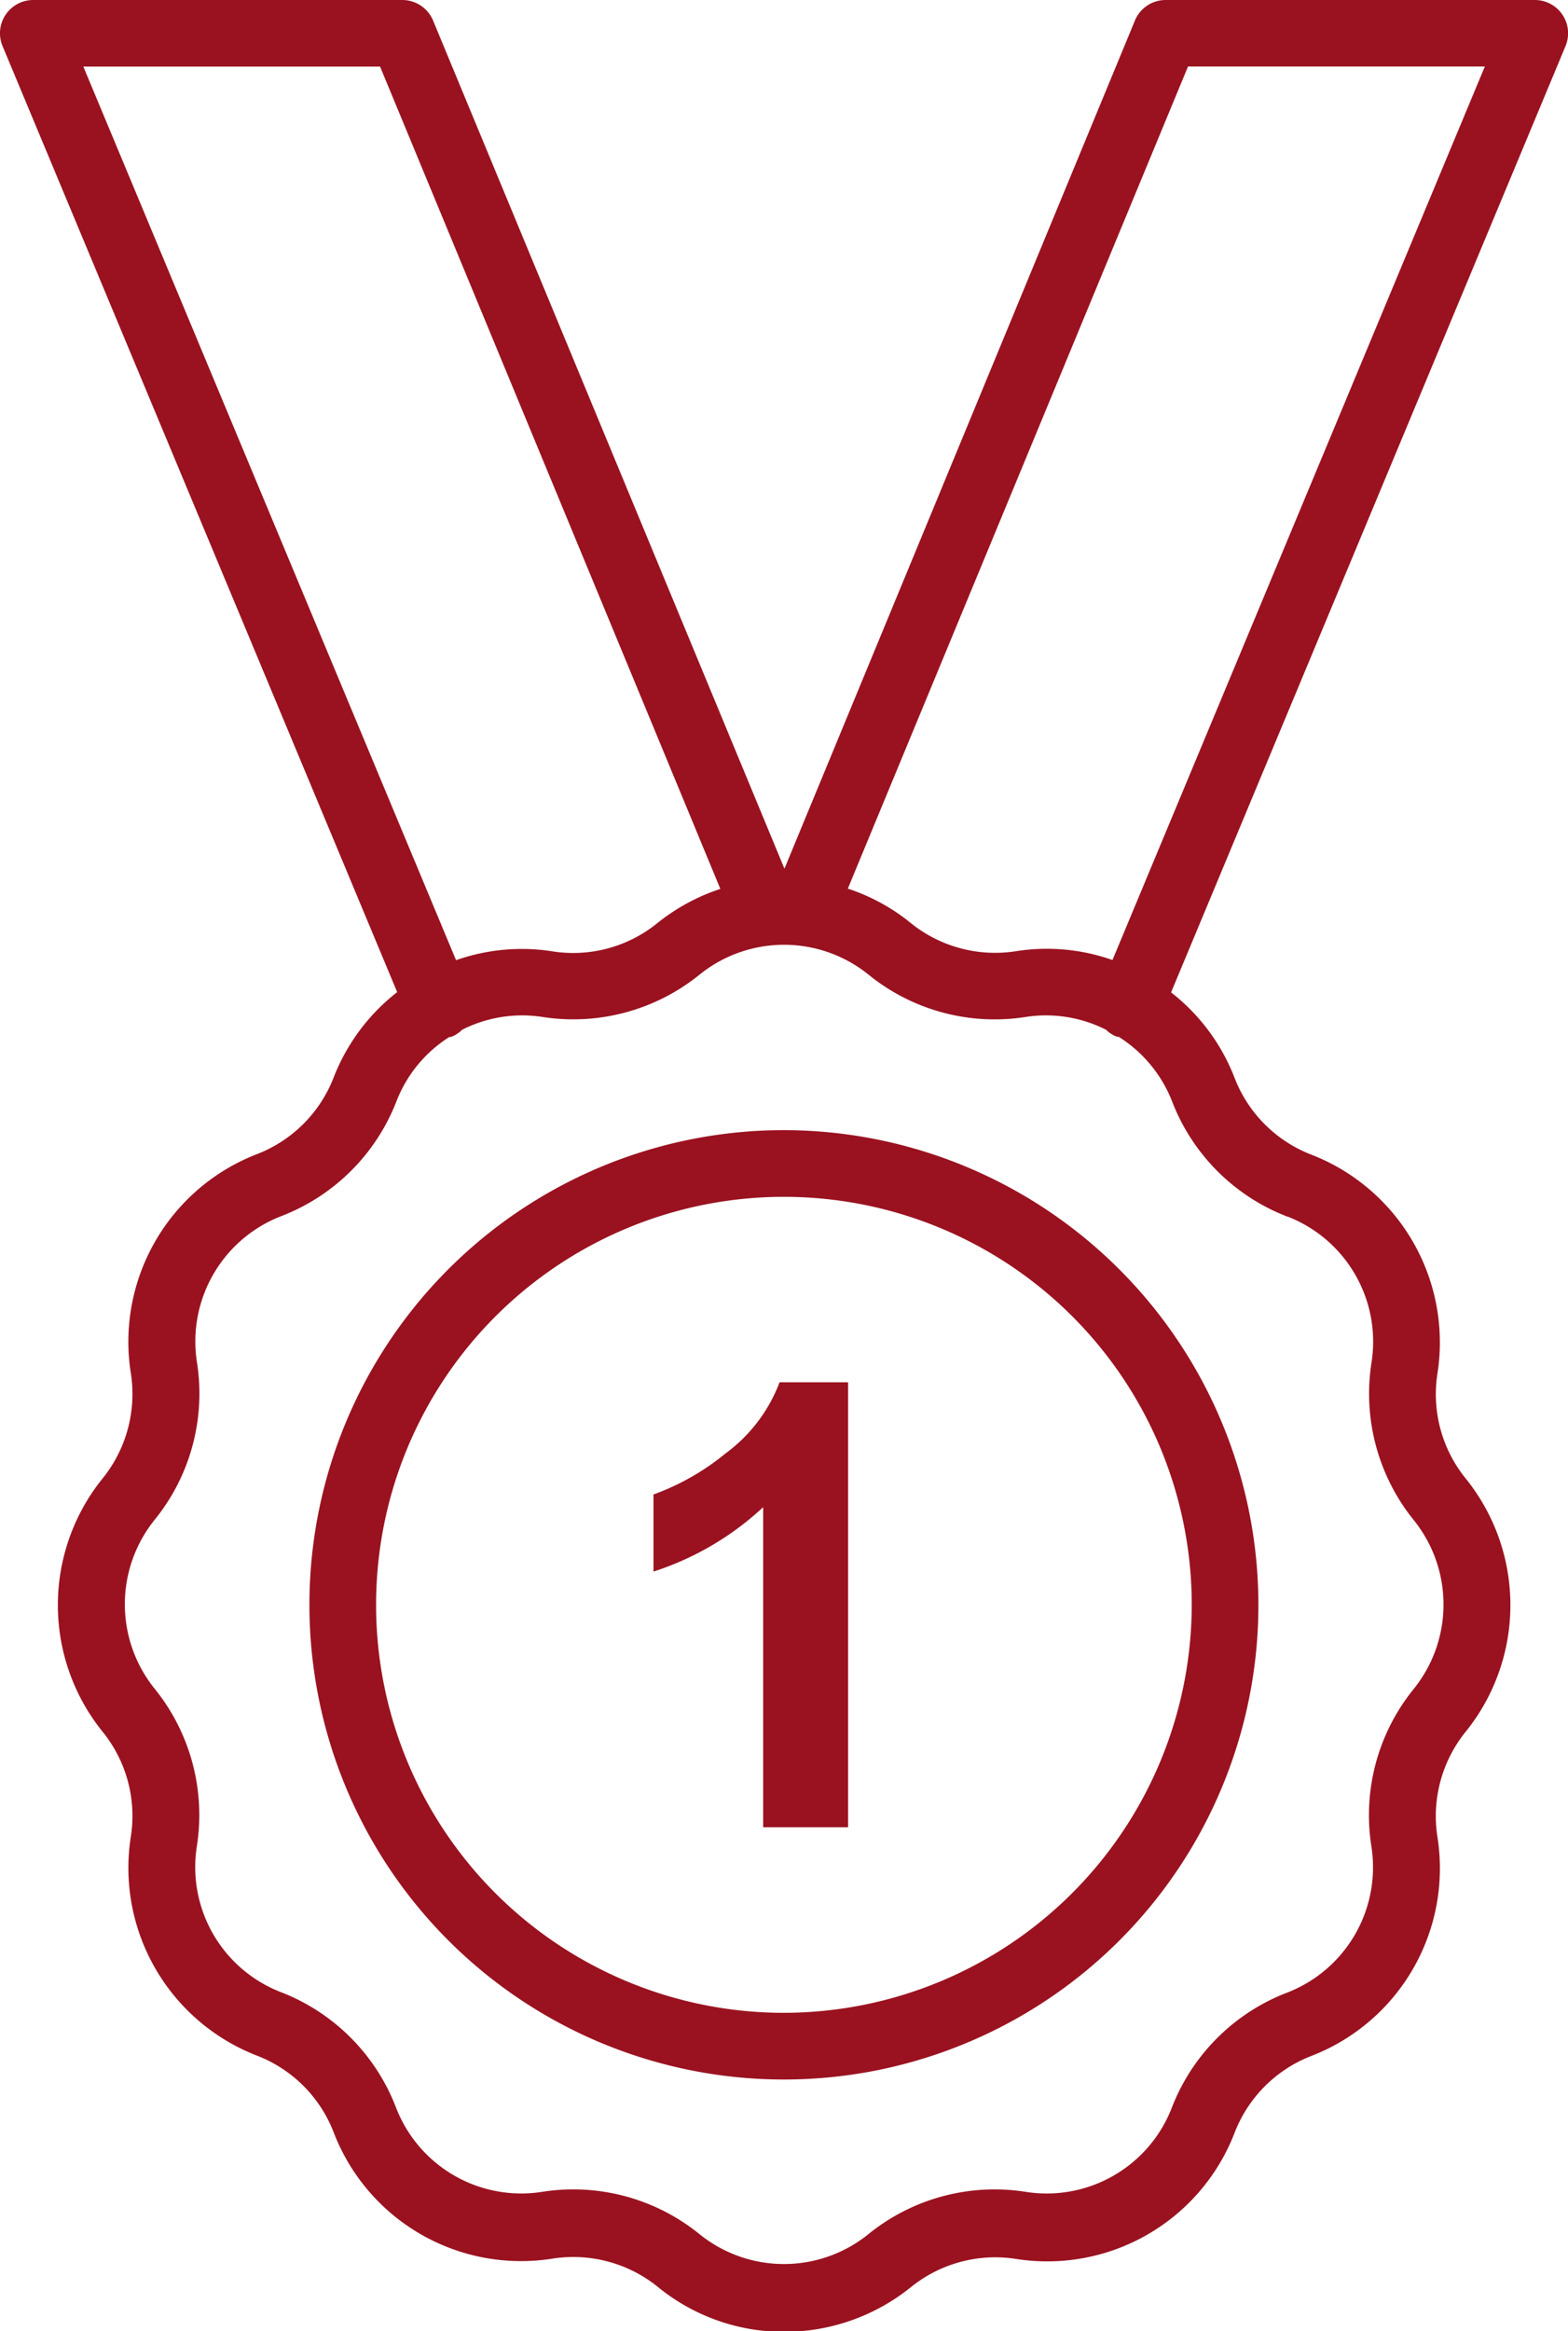 <svg xmlns="http://www.w3.org/2000/svg" width="17.686" height="26.284" viewBox="0 0 17.686 26.284">
  <g id="winner-medal" transform="translate(-16.452 -5)">
    <path id="Path_4003" data-name="Path 4003" d="M34.076,5.167A.375.375,0,0,0,33.763,5H29.6a.375.375,0,0,0-.347.232L25.3,14.794,21.337,5.232A.376.376,0,0,0,20.99,5H16.828a.375.375,0,0,0-.347.52l4.451,10.666a2.257,2.257,0,0,0-.717.963,1.511,1.511,0,0,1-.871.866,2.268,2.268,0,0,0-1.417,2.463,1.516,1.516,0,0,1-.325,1.2,2.273,2.273,0,0,0,.009,2.849,1.507,1.507,0,0,1,.316,1.185,2.27,2.27,0,0,0,1.424,2.465,1.51,1.51,0,0,1,.867.871,2.264,2.264,0,0,0,2.462,1.418,1.516,1.516,0,0,1,1.2.325,2.246,2.246,0,0,0,1.416.5,2.276,2.276,0,0,0,1.433-.506,1.514,1.514,0,0,1,1.184-.316,2.265,2.265,0,0,0,2.465-1.424,1.513,1.513,0,0,1,.871-.867,2.267,2.267,0,0,0,1.417-2.462,1.514,1.514,0,0,1,.325-1.2,2.273,2.273,0,0,0-.009-2.849,1.508,1.508,0,0,1-.316-1.184,2.271,2.271,0,0,0-1.424-2.465,1.512,1.512,0,0,1-.867-.871,2.243,2.243,0,0,0-.714-.958L34.11,5.52a.376.376,0,0,0-.034-.353Zm-16.684.584h3.347l3.838,9.271a2.268,2.268,0,0,0-.712.387,1.506,1.506,0,0,1-1.184.317,2.226,2.226,0,0,0-1.085.1ZM30.976,18.717a1.513,1.513,0,0,1,.946,1.643,2.268,2.268,0,0,0,.482,1.786,1.517,1.517,0,0,1-.009,1.9,2.258,2.258,0,0,0-.474,1.776,1.515,1.515,0,0,1-.953,1.645,2.264,2.264,0,0,0-1.3,1.3,1.513,1.513,0,0,1-1.643.946,2.26,2.26,0,0,0-1.786.483,1.515,1.515,0,0,1-1.9-.009,2.26,2.26,0,0,0-1.776-.474,1.514,1.514,0,0,1-1.645-.953,2.266,2.266,0,0,0-1.3-1.3,1.512,1.512,0,0,1-.946-1.642,2.265,2.265,0,0,0-.482-1.786,1.517,1.517,0,0,1,.009-1.9,2.26,2.26,0,0,0,.474-1.776,1.515,1.515,0,0,1,.953-1.645,2.265,2.265,0,0,0,1.3-1.3,1.5,1.5,0,0,1,.594-.719c.011,0,.023,0,.035-.007a.371.371,0,0,0,.11-.075,1.5,1.5,0,0,1,.9-.145,2.264,2.264,0,0,0,1.786-.483,1.517,1.517,0,0,1,1.9.009,2.257,2.257,0,0,0,1.776.474,1.5,1.5,0,0,1,.9.145.374.374,0,0,0,.11.074.217.217,0,0,0,.035.007,1.508,1.508,0,0,1,.6.726,2.264,2.264,0,0,0,1.3,1.3ZM29,15.824a2.23,2.23,0,0,0-1.085-.1,1.515,1.515,0,0,1-1.2-.325,2.224,2.224,0,0,0-.7-.38l3.837-9.269H33.2L29,15.824Z" transform="translate(0 0)" fill="#9a1220"/>
    <path id="Path_4004" data-name="Path 4004" d="M31.1,38.929a5.352,5.352,0,1,0,5.352,5.352A5.358,5.358,0,0,0,31.1,38.929Zm0,9.952a4.6,4.6,0,1,1,4.6-4.6A4.606,4.606,0,0,1,31.1,48.881Z" transform="translate(-5.806 -21.187)" fill="#9a1220"/>
    <path id="Path_4005" data-name="Path 4005" d="M36.893,47.3a2.776,2.776,0,0,1-.815.465v.869a3.3,3.3,0,0,0,1.237-.726v3.609h.958V46.5H37.5A1.769,1.769,0,0,1,36.893,47.3Z" transform="translate(-12.255 -25.915)" fill="#9a1220"/>
  </g>
</svg>
